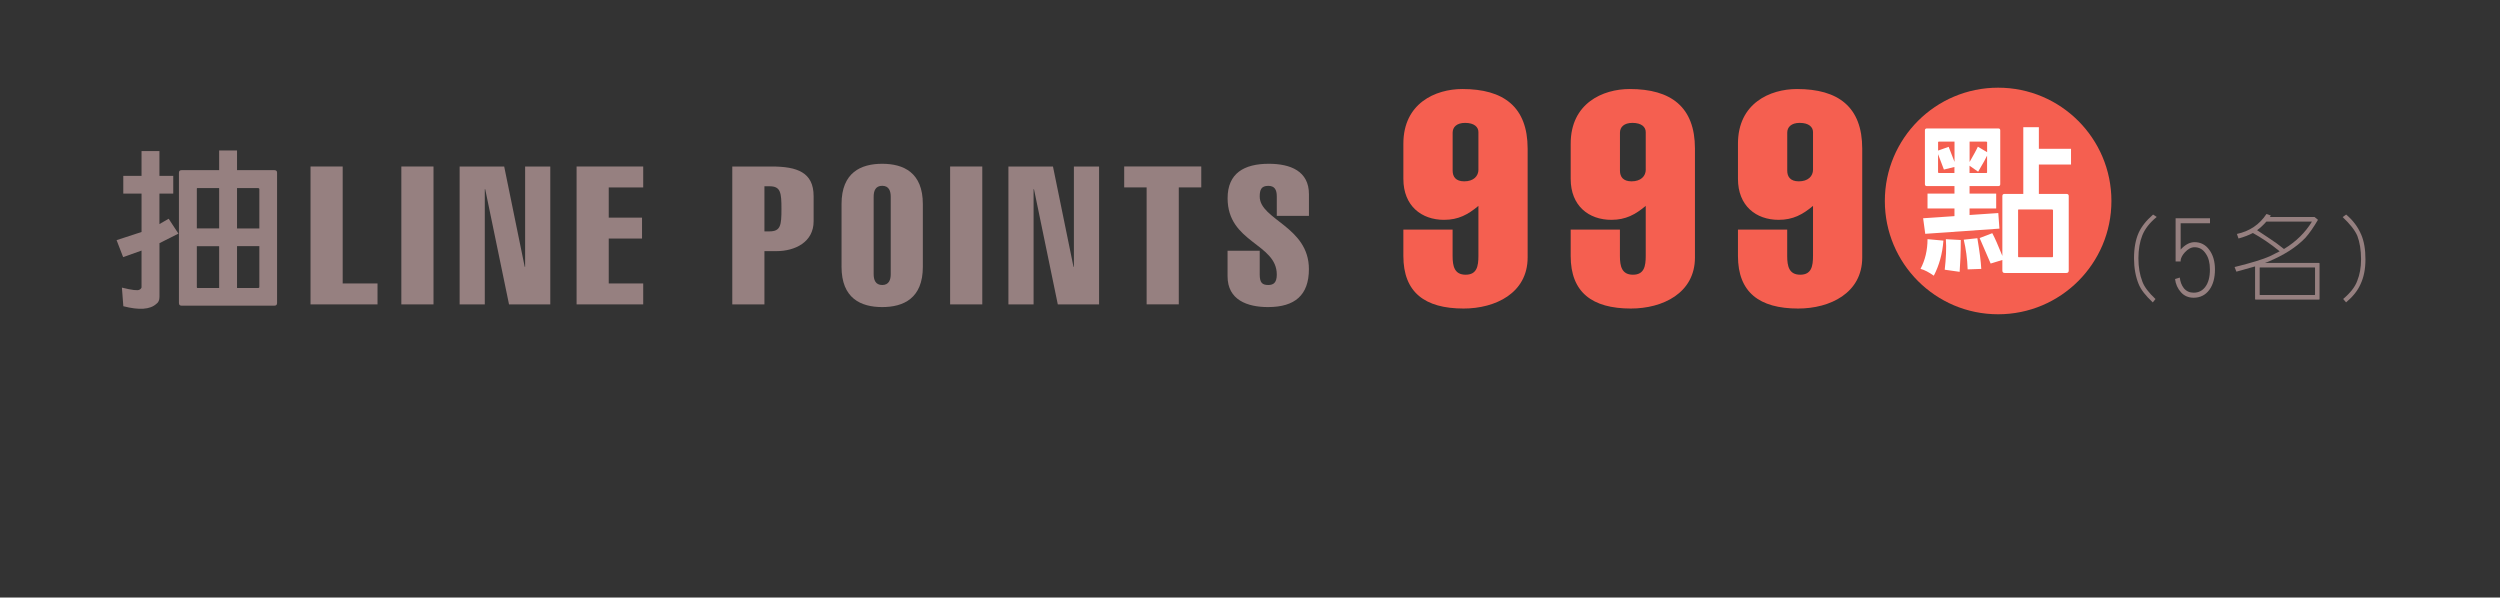 <?xml version="1.0" encoding="UTF-8"?>
<svg id="_圖層_1" data-name="圖層_1" xmlns="http://www.w3.org/2000/svg" version="1.1" viewBox="0 0 615 147">
  <rect x="0" y="0" width="615" height="147" fill="#333333" stroke="none"/>
  <!-- Generator: Adobe Illustrator 29.0.1, SVG Export Plug-In . SVG Version: 2.1.0 Build 192)  -->
  <defs>
    <style>
      .st0 {
        fill: none;
      }

      .st1 {
        fill: #968080;
      }

      .st2 {
        fill: #fff;
      }

      .st3 {
        fill: #f55f50;
      }
    </style>
  </defs>
  <g>
    <g>
      <path class="st1" d="M34.82,47.62h-4.49v-4.36h4.49v-6.1h4.4v6.1h3.4v4.36h-3.4v7.5l2.27-1.31,2.4,3.66-4.66,2.35v13.2c0,.83-.26,1.39-.78,1.74-1.53,1.39-4.23,1.57-8.11.57l-.35-4.58c2.44.61,3.88.78,4.31.52.39-.22.52-.44.52-.65v-8.98l-4.53,1.61-1.61-4.18,6.14-2v-9.46ZM67.51,41.86c.44,0,.65.22.65.61v32.07c0,.44-.22.65-.65.65h-22.88c-.39,0-.61-.22-.61-.65v-32.07c0-.39.22-.61.61-.61h9.28v-4.84h4.4v4.84h9.2ZM53.91,46.26h-5.32c-.13,0-.17.04-.17.17v9.76h5.49v-9.94ZM53.91,60.56h-5.49v10.07c0,.13.04.22.17.22h5.32v-10.28ZM58.31,56.2h5.49v-9.76l-.22-.17h-5.27v9.94ZM58.31,70.84h5.27c.13,0,.22-.09.22-.22v-10.07h-5.49v10.28Z"/>
      <path class="st1" d="M76.39,74.88v-33.92h7.91v28.77h8.57v5.15h-16.48Z"/>
      <path class="st1" d="M98.73,74.88v-33.92h7.91v33.92h-7.91Z"/>
      <path class="st1" d="M113.07,40.96h10.96l5.05,24.68h.1v-24.68h6.19v33.92h-10.15l-5.86-28.34h-.1v28.34h-6.19v-33.92Z"/>
      <path class="st1" d="M141.84,74.88v-33.92h16.39v5.15h-8.48v7.43h8.19v5.14h-8.19v11.05h8.48v5.15h-16.39Z"/>
      <path class="st1" d="M180.14,74.88v-33.92h9.67c6.29,0,10.34,1.43,10.34,7.29v6.19c0,5.1-4.53,7.34-9.19,7.34h-2.91v13.1h-7.91ZM188.05,56.92h1.24c2.76,0,2.95-1.52,2.95-5.53s-.19-5.57-2.95-5.57h-1.24v11.1Z"/>
      <path class="st1" d="M227.02,65.63c0,7.77-4.76,9.91-10,9.91s-10-2.14-10-9.91v-15.43c0-7.76,4.76-9.91,10-9.91s10,2.14,10,9.91v15.43ZM214.92,67.44c0,1.38.43,2.67,2.1,2.67s2.1-1.29,2.1-2.67v-19.06c0-1.38-.43-2.67-2.1-2.67s-2.1,1.29-2.1,2.67v19.06Z"/>
      <path class="st1" d="M233.73,74.88v-33.92h7.91v33.92h-7.91Z"/>
      <path class="st1" d="M248.07,40.96h10.96l5.05,24.68h.1v-24.68h6.19v33.92h-10.15l-5.86-28.34h-.1v28.34h-6.19v-33.92Z"/>
      <path class="st1" d="M276.55,46.1v-5.15h18.96v5.15h-5.53v28.77h-7.91v-28.77h-5.53Z"/>
      <path class="st1" d="M314.09,53.1v-4.76c0-1.67-.52-2.62-2.1-2.62-1.71,0-2.1.95-2.1,2.62,0,5.72,12.1,7.38,12.1,17.86,0,6.38-3.43,9.34-10.05,9.34-5.05,0-9.96-1.72-9.96-7.57v-6.29h7.91v5.86c0,2,.62,2.57,2.1,2.57,1.29,0,2.1-.57,2.1-2.57,0-7.67-12.1-7.81-12.1-18.77,0-6.15,4.05-8.48,10.15-8.48,5.33,0,9.86,1.81,9.86,7.48v5.34h-7.91Z"/>
      <path class="st3" d="M357.34,56.49v6.49c0,2.48.44,4.6,3.21,4.6s3.14-2.12,3.14-4.6v-12.33c-2.55,2.12-4.89,3.43-8.46,3.43-5.54,0-10-3.43-10-10.07v-8.68c0-9.92,7.88-13.43,14.52-13.43,10.14,0,16.05,4.38,16.05,14.67v26.78c0,8.76-7.95,12.55-15.76,12.55-9.56,0-14.81-4.01-14.81-12.92v-6.49h12.11ZM363.69,41.68v-9.19c0-1.24-1.02-2.26-3.28-2.26-2.04,0-3.06,1.02-3.06,2.41v9.34c0,1.53.8,2.63,2.85,2.63,2.26,0,3.5-1.24,3.5-2.92Z"/>
      <path class="st3" d="M398.5,56.49v6.49c0,2.48.44,4.6,3.21,4.6s3.14-2.12,3.14-4.6v-12.33c-2.55,2.12-4.89,3.43-8.46,3.43-5.54,0-10-3.43-10-10.07v-8.68c0-9.92,7.88-13.43,14.52-13.43,10.14,0,16.05,4.38,16.05,14.67v26.78c0,8.76-7.95,12.55-15.76,12.55-9.56,0-14.81-4.01-14.81-12.92v-6.49h12.11ZM404.85,41.68v-9.19c0-1.24-1.02-2.26-3.28-2.26-2.04,0-3.06,1.02-3.06,2.41v9.34c0,1.53.8,2.63,2.85,2.63,2.26,0,3.5-1.24,3.5-2.92Z"/>
      <path class="st3" d="M439.65,56.49v6.49c0,2.48.44,4.6,3.21,4.6s3.14-2.12,3.14-4.6v-12.33c-2.55,2.12-4.89,3.43-8.46,3.43-5.54,0-10-3.43-10-10.07v-8.68c0-9.92,7.88-13.43,14.52-13.43,10.14,0,16.05,4.38,16.05,14.67v26.78c0,8.76-7.95,12.55-15.76,12.55-9.56,0-14.81-4.01-14.81-12.92v-6.49h12.11ZM446,41.68v-9.19c0-1.24-1.02-2.26-3.28-2.26-2.04,0-3.06,1.02-3.06,2.41v9.34c0,1.53.8,2.63,2.85,2.63,2.26,0,3.5-1.24,3.5-2.92Z"/>
      <path class="st1" d="M530.55,53.37c-1.7,1.39-2.89,2.92-3.53,4.5-.63,1.58-.97,3.45-.97,5.67s.34,4.09.97,5.72c.49,1.34,1.58,2.75,3.23,4.3l-.66.83c-1.73-1.61-2.92-3.09-3.5-4.55-.73-1.8-1.12-3.92-1.12-6.3,0-2.51.39-4.6,1.14-6.28.71-1.56,1.9-3.04,3.55-4.48.29.19.58.39.88.58Z"/>
      <path class="st1" d="M542.47,70.61c.78-1,1.17-2.43,1.17-4.31,0-1.65-.34-2.92-1-3.87-.68-1.07-1.61-1.61-2.77-1.61-.83,0-1.61.41-2.38,1.24-.58.63-.95,1.29-1.05,1.92v.34h-1.24v-10.63h8.46v1.24h-7.22v6.47c.1-.12.19-.22.29-.32,1.02-1,2.07-1.51,3.14-1.51,1.48,0,2.7.63,3.6,1.87.92,1.22,1.41,2.85,1.41,4.84,0,2.09-.46,3.75-1.36,4.99-.95,1.31-2.26,1.97-3.89,1.97-1.29,0-2.33-.46-3.11-1.34-.83-.92-1.31-2.02-1.46-3.26l1.17-.36c.1,1.02.44,1.9,1,2.63.63.75,1.43,1.09,2.41,1.09,1.17,0,2.12-.46,2.85-1.41Z"/>
      <path class="st1" d="M550.67,58.67l-.39-1.12c3.11-.66,5.55-2.29,7.27-4.91l1.09.39-.27.36h11.02l.83.68c-1.05,1.8-2.07,3.28-3.09,4.43-2.21,2.31-5.3,4.28-9.22,5.91l-.73.27h13.26c.12,0,.17.05.17.15v8.71c0,.12-.05.17-.17.17h-15.54c-.1,0-.15-.05-.15-.17v-8l-4.6,1.29-.44-1.14c4.16-1.02,7.03-1.92,8.66-2.65l2.43-1.22c-2.21-1.8-4.43-3.31-6.59-4.5-.97.51-2.14.97-3.55,1.36ZM561.86,61.25c2.94-1.78,5.25-4.04,6.88-6.74h-11.21c-.78.88-1.53,1.58-2.29,2.12l2.82,1.87c1.46.95,2.72,1.87,3.79,2.75ZM555.93,65.79l-.05.05v6.66l.05.07h13.5l.07-.07v-6.66l-.07-.05h-13.5Z"/>
      <path class="st1" d="M580.81,57.6c.73,1.65,1.09,3.7,1.09,6.18s-.41,4.45-1.24,6.2c-.73,1.61-1.9,3.04-3.53,4.4l-.71-.83c1.78-1.51,2.92-2.97,3.45-4.43.63-1.53.95-3.33.95-5.35,0-2.24-.32-4.18-.92-5.76-.61-1.41-1.82-2.92-3.6-4.6.27-.22.56-.41.85-.63,1.65,1.39,2.87,2.99,3.65,4.82Z"/>
    </g>
    <g>
      <circle class="st3" cx="491.54" cy="49.44" r="27.87"/>
      <path class="st2" d="M478.08,59.2c-.24,3.27-1.08,6.15-2.36,8.62-1.2-.84-2.32-1.44-3.27-1.68,1.12-2.12,1.72-4.59,1.72-7.31l3.91.36ZM480.8,51.29h-6.63v-3.67h6.63v-1.84h-6.79c-.32,0-.48-.16-.48-.48v-13.22c0-.32.16-.48.48-.48h17.57c.32,0,.48.16.48.48v13.22c0,.32-.16.48-.48.48h-7.07v1.84h6.55v3.67h-6.55v1.6l7.07-.48.28,3.83-18.25,1.28-.52-3.83,7.71-.52v-1.88ZM480.8,34.84h-3.91l-.12.12v2.08l2.6-.92,1.44,3.71v-4.99ZM480.8,41.07l-2.6.64-1.44-3.79v4.47l.12.16h3.91v-1.48ZM482.35,59.04c0,3.19-.12,5.79-.28,7.83l-3.67-.52c.32-2.79.44-5.31.28-7.51l3.67.2ZM486.43,58.6c.52,3.11.88,5.71.96,7.55l-3.35.12c-.08-2.64-.44-5.11-.96-7.31l3.35-.36ZM484.51,39.87c1-1.76,1.72-3.04,2.04-3.79l2.28,1.36v-2.48l-.16-.12h-4.15v5.03ZM484.51,42.55h4.15c.12,0,.16-.04.16-.16v-4.11l-.72,1.4-1.48,2.56-2.12-1.48v1.8ZM508.31,67.15h-15.17c-.36,0-.56-.2-.56-.6v-2.6l-2.88.88-2.71-6.27,3.11-1.2c.64,1.16,1.44,3.03,2.48,5.59v-14.73c0-.36.2-.52.56-.52h4.59v-16.41h3.83v5.31h7.91v3.87h-7.91v7.23h6.75c.4,0,.6.16.6.52v18.33c0,.4-.2.6-.6.6ZM496.57,51.53c-.08,0-.12.04-.12.16v11.38c0,.12.04.2.12.2h8.31c.08,0,.16-.08.16-.2v-11.38l-.16-.16h-8.31Z"/>
    </g>
  </g>
  <rect class="st0" width="615" height="147"/>
</svg>